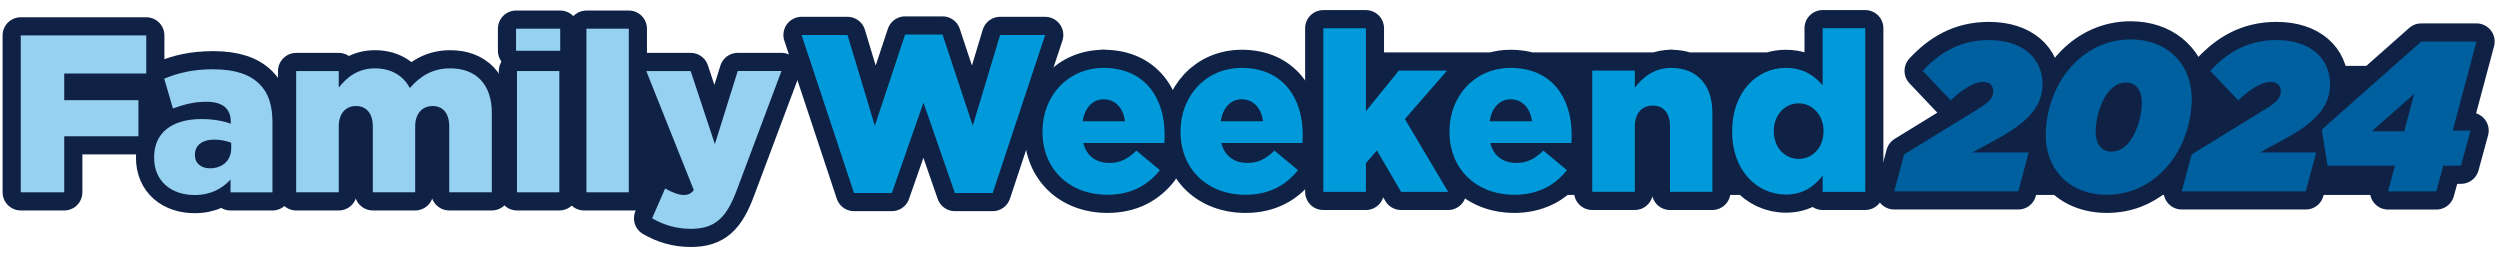<?xml version="1.0" encoding="UTF-8"?><svg id="Layer_1" xmlns="http://www.w3.org/2000/svg" viewBox="0 0 963.74 97.52"><defs><style>.cls-1{fill:#009ada;}.cls-1,.cls-2,.cls-3{stroke-width:0px;}.cls-2{fill:#005f9e;}.cls-4{fill:#0f2245;stroke:#0f2245;stroke-linecap:round;stroke-linejoin:round;stroke-width:14px;}.cls-3{fill:#96d1f2;}</style></defs><polygon class="cls-4" points="8 74.13 24.76 74.13 24.76 52.53 53.36 52.53 53.36 38.62 24.76 38.62 24.76 28.34 56.38 28.34 56.38 13.65 8 13.65 8 74.13"/><path class="cls-4" d="m82.22,26.71h0c-8.03,0-13.65,1.46-18.92,3.62l3.37,11.49c4.23-1.55,8.03-2.59,12.96-2.59,6.31,0,9.33,2.76,9.33,7.69v.78c-2.68-1.04-6.91-1.81-11.23-1.81-10.97,0-18.32,4.92-18.32,14.69v.17c0,9.24,6.74,14.43,15.64,14.43,6.13,0,10.54-2.42,13.82-5.96v4.92h16.16v-26.87c0-6.57-1.47-11.4-5.01-14.86-3.71-3.71-9.42-5.7-17.8-5.7Zm6.91,30.48c0,4.67-3.37,7.69-8.21,7.69-3.37,0-5.79-1.9-5.79-5.1v-.17c0-3.54,2.76-5.79,7.52-5.79,2.42,0,4.75.52,6.48,1.21v2.16Z"/><path class="cls-4" d="m173.62,26.35c-6.83,0-11.58,2.94-15.64,7.6-2.51-4.84-7.26-7.6-13.48-7.6-6.57,0-10.89,3.54-13.91,7.43v-6.39h-16.42v46.74h16.42v-25.4c0-5.1,2.76-7.86,6.65-7.86s6.48,2.76,6.48,7.86v25.4h16.33v-25.4c0-5.1,2.85-7.86,6.74-7.86s6.39,2.76,6.39,7.86v25.4h16.42v-30.67c0-10.89-6.05-17.11-15.98-17.11Z"/><rect class="cls-4" x="198.94" y="11.06" width="17.02" height="8.51"/><rect class="cls-4" x="199.29" y="27.39" width="16.33" height="46.74"/><path class="cls-4" d="m284.39,27.39l-8.81,28.16-9.33-28.16h-17.11l5.29,13.24h-12.03V11.06h-16.33v29.57h-.93v33.5h30.62l-4.37,10.02c4.32,2.51,9.16,4.06,14.95,4.06,9.33,0,13.74-4.23,17.8-15.21l17.11-45.62h-16.86Zm-20.82,47.78c-1.14,0-2.62-.38-4.22-1.04h2.48v-14.96l5.63,14.1c-1.12,1.47-2.25,1.9-3.89,1.9Z"/><polygon class="cls-4" points="385.54 13.48 375 48.47 363.34 13.31 348.91 13.31 337.25 48.47 326.71 13.48 309 13.48 329.21 74.39 343.81 74.39 355.99 39.57 368.09 74.39 382.69 74.39 402.91 13.48 385.54 13.48"/><path class="cls-4" d="m425.46,26.18c-13.82,0-23.59,10.8-23.59,24.45v.17c0,14.43,10.37,24.28,25.05,24.28,9.24,0,15.72-3.8,20.22-9.5l-9.07-7.52c-3.37,3.28-6.39,4.75-10.37,4.75-5.1,0-8.81-2.59-10.11-7.69h31.27c.09-1.12.09-2.33.09-3.37,0-13.74-7.43-25.57-23.49-25.57Zm-8.12,20.56c.86-5.18,3.8-8.47,8.12-8.47s7.6,3.28,8.21,8.47h-16.33Z"/><polygon class="cls-4" points="425.45 26.18 425.46 26.18 425.46 26.18 425.45 26.18"/><path class="cls-4" d="m478.68,26.18c-13.82,0-23.59,10.8-23.59,24.45v.17c0,14.43,10.37,24.28,25.05,24.28,9.24,0,15.72-3.8,20.22-9.5l-9.07-7.52c-3.37,3.28-6.39,4.75-10.37,4.75-5.1,0-8.81-2.59-10.11-7.69h31.28c.09-1.12.09-2.33.09-3.37,0-13.74-7.43-25.57-23.5-25.57Zm-8.12,20.56c.86-5.18,3.8-8.47,8.12-8.47s7.6,3.28,8.21,8.47h-16.33Z"/><polygon class="cls-4" points="644.21 26.18 644.21 26.18 644.22 26.18 644.21 26.18"/><path class="cls-4" d="m702.63,10.89v22.03c-.96-1.13-2.05-2.22-3.3-3.19v-2.52h-4.61c-1.82-.64-3.9-1.03-6.34-1.03-2.15,0-4.23.36-6.21,1.03h-31.76c-1.84-.67-3.91-1.03-6.2-1.03-2.13,0-4.02.38-5.7,1.03h-48.55c-2.28-.66-4.81-1.03-7.61-1.03-2.52,0-4.9.36-7.11,1.03h-48.7V10.89h-16.42v63.07h16.42v-5.81h10.17l3.39,5.81h18.14l-3.45-5.81h10.79c4.44,4.39,10.77,6.93,18.23,6.93s13.57-2.69,17.9-6.93h12.08v5.8h16.42v-5.8h13.56v5.8h16.33v-5.8h13.52c3.81,4.39,9.11,6.84,14.83,6.84,7,0,10.97-3.37,14.17-7.26v6.22h16.42V10.88h-16.42Zm.34,39.74c0,3.59-1.42,6.57-3.64,8.46v-17.03c2.21,1.9,3.64,4.88,3.64,8.4v.17Z"/><path class="cls-4" d="m954.68,16.02h-21.31l-18.49,16.36h-16.65c0-9.9-7.63-16.94-20.64-16.94-11.31,0-19.17,5-25.56,11.88l4.8,5.06h-12.54c-2.18-9.64-10.19-17.18-22.98-17.18-8.52,0-15.98,3.52-21.55,9.09-2.35,2.35-4.37,5.09-6.03,8.09h-6.34c0-9.9-7.63-16.94-20.64-16.94-11.31,0-19.17,5-25.56,11.88l10.81,11.39c1.69-1.66,3.44-3.1,5.14-4.25v10.86l-23.09,14.19-3.85,14.25h47.84l1.5-5.61h15.08c4.01,4.23,9.94,6.93,17.59,6.93s13.92-2.63,19.16-6.93h11.19l-1.51,5.61h47.84l1.5-5.61h31.7l-1.49,5.63h18.6l2.7-9.91h6.8l3.69-13.52h-6.88l9.18-34.33Zm-79.47,15.56c1.23,0,2.15.3,2.8.8h-6.26c1.26-.52,2.43-.8,3.46-.8Zm-55.62.25c.92,0,1.78.18,2.56.55h-5.38c.88-.35,1.82-.55,2.82-.55Zm-55.22-.25c1.23,0,2.15.3,2.8.8h-6.26c1.26-.52,2.43-.8,3.46-.8Z"/><polygon class="cls-3" points="8 74.13 24.76 74.13 24.76 52.53 53.36 52.53 53.36 38.62 24.76 38.62 24.76 28.34 56.38 28.34 56.38 13.65 8 13.65 8 74.13"/><path class="cls-3" d="m82.22,26.7c-8.03,0-13.65,1.47-18.92,3.63l3.37,11.49c4.23-1.55,8.03-2.59,12.96-2.59,6.31,0,9.33,2.76,9.33,7.69v.78c-2.68-1.04-6.91-1.81-11.23-1.81-10.97,0-18.32,4.92-18.32,14.69v.17c0,9.24,6.74,14.43,15.64,14.43,6.13,0,10.54-2.42,13.82-5.96v4.92h16.16v-26.87c0-6.57-1.47-11.4-5.01-14.86-3.71-3.71-9.42-5.7-17.8-5.7h0Zm6.91,30.49c0,4.67-3.37,7.69-8.21,7.69-3.37,0-5.79-1.9-5.79-5.1v-.17c0-3.54,2.76-5.79,7.52-5.79,2.42,0,4.75.52,6.48,1.21v2.16Z"/><path class="cls-3" d="m173.62,26.35c-6.83,0-11.58,2.94-15.64,7.6-2.51-4.84-7.26-7.6-13.48-7.6-6.57,0-10.89,3.54-13.91,7.43v-6.39h-16.42v46.74h16.42v-25.4c0-5.1,2.76-7.86,6.65-7.86s6.48,2.76,6.48,7.86v25.4h16.33v-25.4c0-5.1,2.85-7.86,6.74-7.86s6.39,2.76,6.39,7.86v25.4h16.42v-30.67c0-10.89-6.05-17.11-15.98-17.11Z"/><rect class="cls-3" x="198.94" y="11.06" width="17.02" height="8.51"/><rect class="cls-3" x="199.29" y="27.39" width="16.33" height="46.74"/><rect class="cls-3" x="226.07" y="11.06" width="16.33" height="63.07"/><path class="cls-3" d="m284.39,27.39l-8.81,28.16-9.33-28.16h-17.11l18.32,45.88c-1.12,1.47-2.25,1.9-3.89,1.9-1.81,0-4.49-.95-7.17-2.51l-5.01,11.49c4.32,2.51,9.16,4.06,14.95,4.06,9.33,0,13.74-4.23,17.8-15.21l17.11-45.62h-16.86Z"/><polygon class="cls-1" points="385.54 13.48 375 48.47 363.34 13.31 348.91 13.31 337.25 48.47 326.71 13.48 309 13.48 329.21 74.39 343.81 74.39 355.99 39.57 368.09 74.39 382.69 74.39 402.91 13.48 385.54 13.48"/><path class="cls-1" d="m425.46,26.18c-13.82,0-23.59,10.8-23.59,24.45v.17c0,14.43,10.37,24.28,25.05,24.28,9.24,0,15.72-3.8,20.22-9.5l-9.07-7.52c-3.37,3.28-6.39,4.75-10.37,4.75-5.1,0-8.81-2.59-10.11-7.69h31.27c.09-1.12.09-2.33.09-3.37,0-13.74-7.43-25.57-23.5-25.57h0Zm-8.12,20.56c.86-5.18,3.8-8.47,8.12-8.47s7.6,3.28,8.21,8.47h-16.33Z"/><path class="cls-1" d="m478.68,26.18c-13.82,0-23.59,10.8-23.59,24.45v.17c0,14.43,10.37,24.28,25.05,24.28,9.24,0,15.72-3.8,20.22-9.5l-9.07-7.52c-3.37,3.28-6.39,4.75-10.37,4.75-5.1,0-8.81-2.59-10.11-7.69h31.28c.09-1.12.09-2.33.09-3.37,0-13.74-7.43-25.57-23.5-25.57Zm-8.12,20.56c.86-5.18,3.8-8.47,8.12-8.47s7.6,3.28,8.21,8.47h-16.33,0Z"/><polygon class="cls-1" points="557.82 27.22 539.25 27.22 526.55 42.86 526.55 10.89 510.13 10.89 510.13 73.96 526.55 73.96 526.55 62.9 530.78 57.98 540.11 73.96 558.25 73.96 541.58 45.88 557.82 27.22"/><path class="cls-1" d="m582.36,26.18c-13.82,0-23.59,10.8-23.59,24.45v.17c0,14.43,10.37,24.28,25.05,24.28,9.24,0,15.72-3.8,20.22-9.5l-9.07-7.52c-3.37,3.28-6.39,4.75-10.37,4.75-5.1,0-8.81-2.59-10.11-7.69h31.28c.09-1.12.09-2.33.09-3.37,0-13.74-7.43-25.57-23.5-25.57Zm-8.12,20.56c.86-5.18,3.8-8.47,8.12-8.47s7.6,3.28,8.21,8.47h-16.33Z"/><path class="cls-1" d="m644.22,26.18c-6.65,0-10.97,3.71-14,7.6v-6.57h-16.42v46.74h16.42v-25.31c0-5.18,2.94-7.95,6.91-7.95s6.65,2.76,6.65,7.95v25.31h16.33v-30.58c0-10.63-5.96-17.19-15.9-17.19h.01Z"/><path class="cls-1" d="m702.63,10.89v22.03c-3.02-3.54-7.17-6.74-14.25-6.74-11.06,0-20.65,9.24-20.65,24.45v.17c0,14.95,9.59,24.19,20.73,24.19,7,0,10.97-3.37,14.17-7.26v6.22h16.42V10.88h-16.42Zm.34,39.74c0,6.22-4.23,10.63-9.59,10.63s-9.59-4.41-9.59-10.63v-.17c0-6.22,4.32-10.63,9.59-10.63s9.59,4.49,9.59,10.63v.17Z"/><path class="cls-2" d="m787.39,32.4c0-9.91-7.62-16.96-20.64-16.96-11.31,0-19.17,5-25.56,11.88l10.81,11.39c4.34-4.26,9.09-7.13,12.37-7.13,2.79,0,4.01,1.48,4.01,3.52,0,1.72-.49,3.6-5,6.39l-29.33,18.02-3.85,14.25h47.84l4.01-14.99h-21.63l10.4-5.73c13.03-7.21,16.55-13.6,16.55-20.65h.02Z"/><path class="cls-2" d="m821.31,15.2c-8.52,0-15.98,3.52-21.55,9.09-6.96,6.96-11.14,17.29-11.14,28.1,0,12.12,8.44,22.69,23.59,22.69,8.52,0,15.98-3.52,21.55-9.09,6.96-6.96,11.14-17.29,11.14-28.1,0-12.12-8.44-22.69-23.59-22.69Zm-1.39,40.55c-1.72,1.72-3.69,2.7-5.98,2.7-3.36,0-6.06-2.38-6.06-7.78s2.13-12.54,5.73-16.14c1.72-1.72,3.69-2.7,5.98-2.7,3.36,0,6.06,2.38,6.06,7.78s-2.13,12.53-5.73,16.14Z"/><path class="cls-2" d="m881.68,53.05c13.03-7.21,16.55-13.6,16.55-20.65,0-9.91-7.62-16.96-20.64-16.96-11.31,0-19.17,5-25.56,11.88l10.81,11.39c4.34-4.26,9.09-7.13,12.37-7.13,2.79,0,4.01,1.48,4.01,3.52,0,1.72-.49,3.6-5,6.39l-29.33,18.02-3.85,14.25h47.84l4.01-14.99h-21.63l10.4-5.73h.02Z"/><path class="cls-2" d="m954.67,16.02h-21.3l-38.34,33.92,2.21,13.93h25.97l-2.62,9.91h18.6l2.7-9.91h6.8l3.69-13.52h-6.88l9.18-34.33h-.01Zm-27.85,34.57h-12.45l16.3-14.42-3.85,14.42h0Z"/></svg>